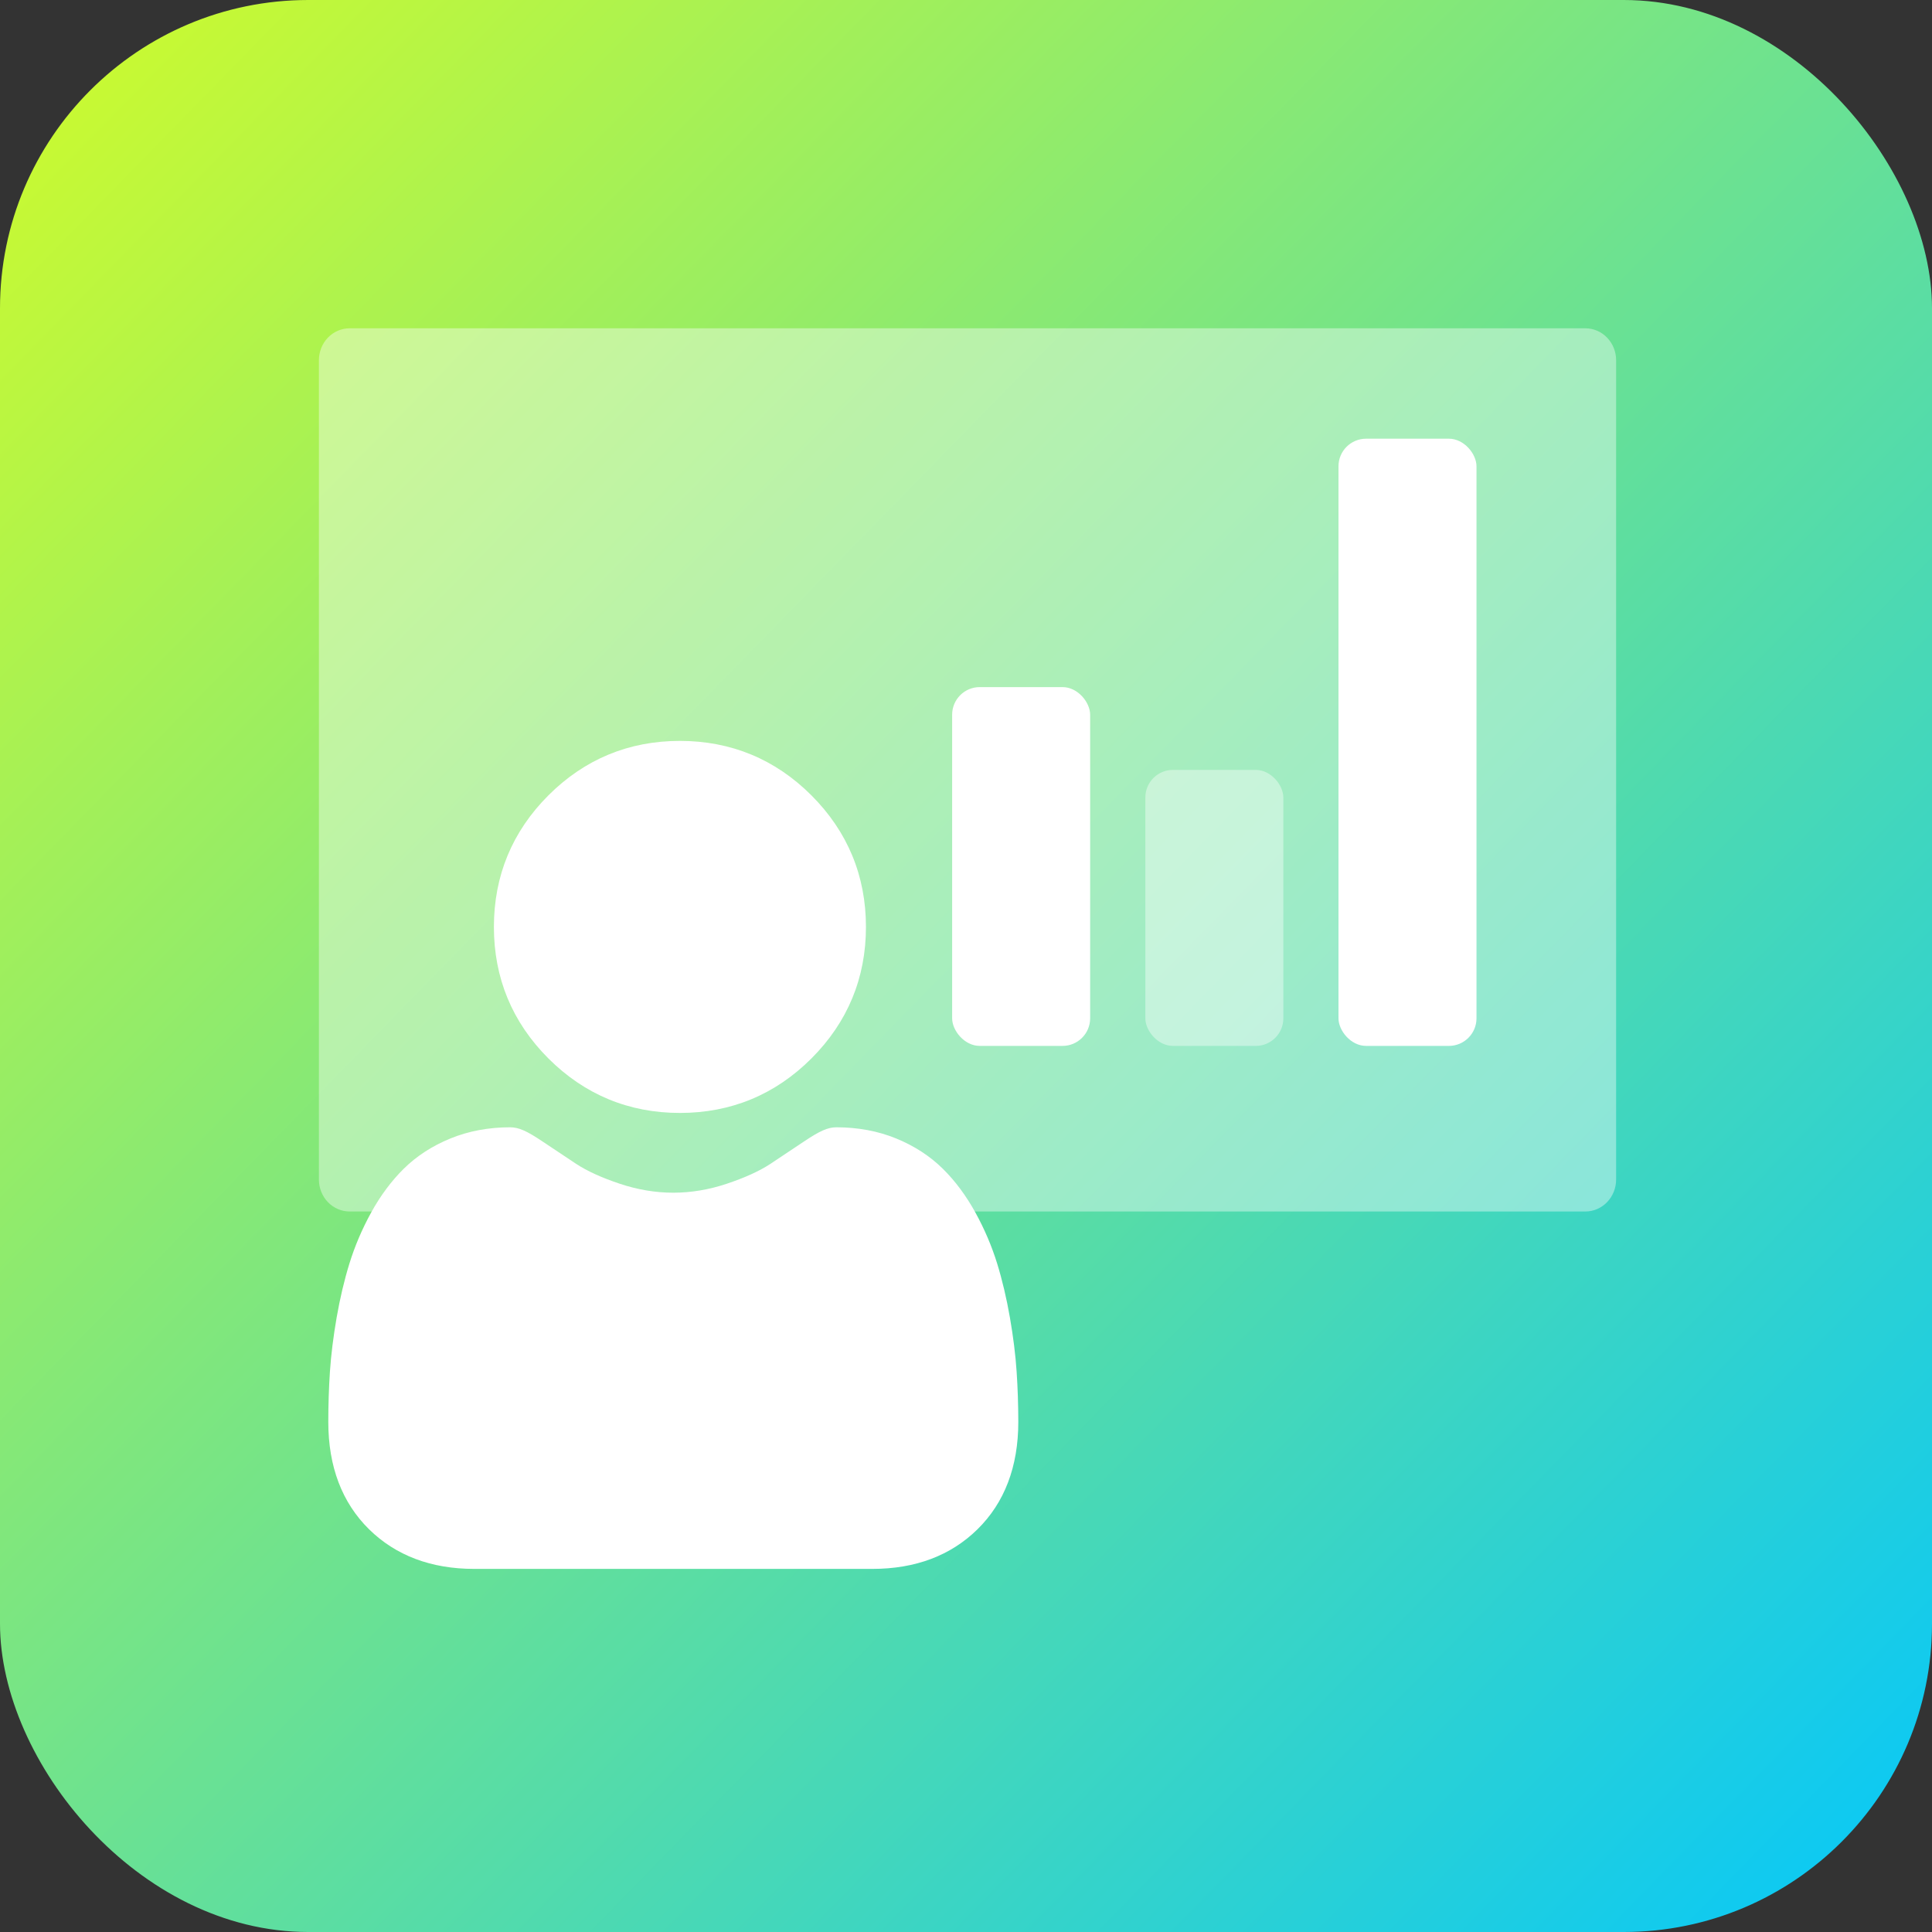<?xml version="1.0" encoding="UTF-8"?> <svg xmlns="http://www.w3.org/2000/svg" width="70" height="70" viewBox="0 0 70 70" fill="none"><rect x="0" y="0" width="70" height="70" fill="#333333" stroke="none"/><rect width="70" height="70" rx="11.169" fill="url(#paint0_linear_3615_9083)"></rect><path d="M41.967 43.895H57.44C57.736 43.895 58.019 43.773 58.228 43.556C58.437 43.339 58.555 43.045 58.555 42.739V13.051C58.555 12.744 58.437 12.45 58.228 12.233C58.019 12.016 57.736 11.895 57.44 11.895H12.669C12.374 11.895 12.09 12.016 11.881 12.233C11.672 12.45 11.555 12.744 11.555 13.051V42.739C11.555 43.045 11.672 43.339 11.881 43.556C12.09 43.773 12.374 43.895 12.669 43.895H41.967Z" fill="white" fill-opacity="0.4"></path><rect x="34.498" y="24.895" width="5" height="13" rx="1" fill="white"></rect><rect x="48.496" y="15.895" width="5" height="22" rx="1" fill="white"></rect><rect opacity="0.4" x="41.498" y="27.895" width="5" height="10" rx="1" fill="white"></rect><path d="M24.634 40.324C26.486 40.324 28.09 39.66 29.4 38.349C30.71 37.039 31.375 35.436 31.375 33.584C31.375 31.732 30.71 30.129 29.4 28.818C28.09 27.508 26.486 26.844 24.634 26.844C22.782 26.844 21.179 27.508 19.869 28.818C18.559 30.128 17.895 31.732 17.895 33.584C17.895 35.436 18.559 37.039 19.869 38.349C21.18 39.659 22.783 40.324 24.634 40.324V40.324Z" fill="white"></path><path d="M36.834 49.693C36.794 49.09 36.712 48.432 36.591 47.737C36.469 47.037 36.313 46.376 36.126 45.771C35.932 45.146 35.669 44.529 35.343 43.937C35.005 43.323 34.608 42.788 34.163 42.349C33.697 41.888 33.127 41.518 32.468 41.248C31.811 40.98 31.082 40.844 30.303 40.844C29.998 40.844 29.702 40.974 29.131 41.358C28.779 41.595 28.368 41.868 27.909 42.172C27.516 42.43 26.984 42.672 26.328 42.891C25.687 43.105 25.036 43.214 24.394 43.214C23.752 43.214 23.101 43.105 22.46 42.891C21.804 42.672 21.272 42.43 20.88 42.172C20.425 41.872 20.014 41.598 19.657 41.358C19.086 40.973 18.79 40.844 18.484 40.844C17.705 40.844 16.977 40.98 16.32 41.249C15.661 41.518 15.091 41.888 14.625 42.349C14.18 42.789 13.783 43.323 13.445 43.937C13.12 44.529 12.857 45.145 12.663 45.771C12.475 46.376 12.319 47.037 12.197 47.737C12.077 48.431 11.995 49.089 11.954 49.693C11.915 50.285 11.895 50.9 11.895 51.521C11.895 53.136 12.392 54.444 13.372 55.409C14.341 56.361 15.622 56.844 17.18 56.844H31.609C33.167 56.844 34.448 56.361 35.416 55.409C36.397 54.445 36.895 53.137 36.895 51.521C36.894 50.897 36.874 50.282 36.834 49.693V49.693Z" fill="white"></path><defs><linearGradient id="paint0_linear_3615_9083" x1="-1.44837e-07" y1="1.653" x2="70" y2="70" gradientUnits="userSpaceOnUse"><stop stop-color="#CEFB2C"></stop><stop offset="1" stop-color="#05C7FB"></stop></linearGradient></defs></svg> 